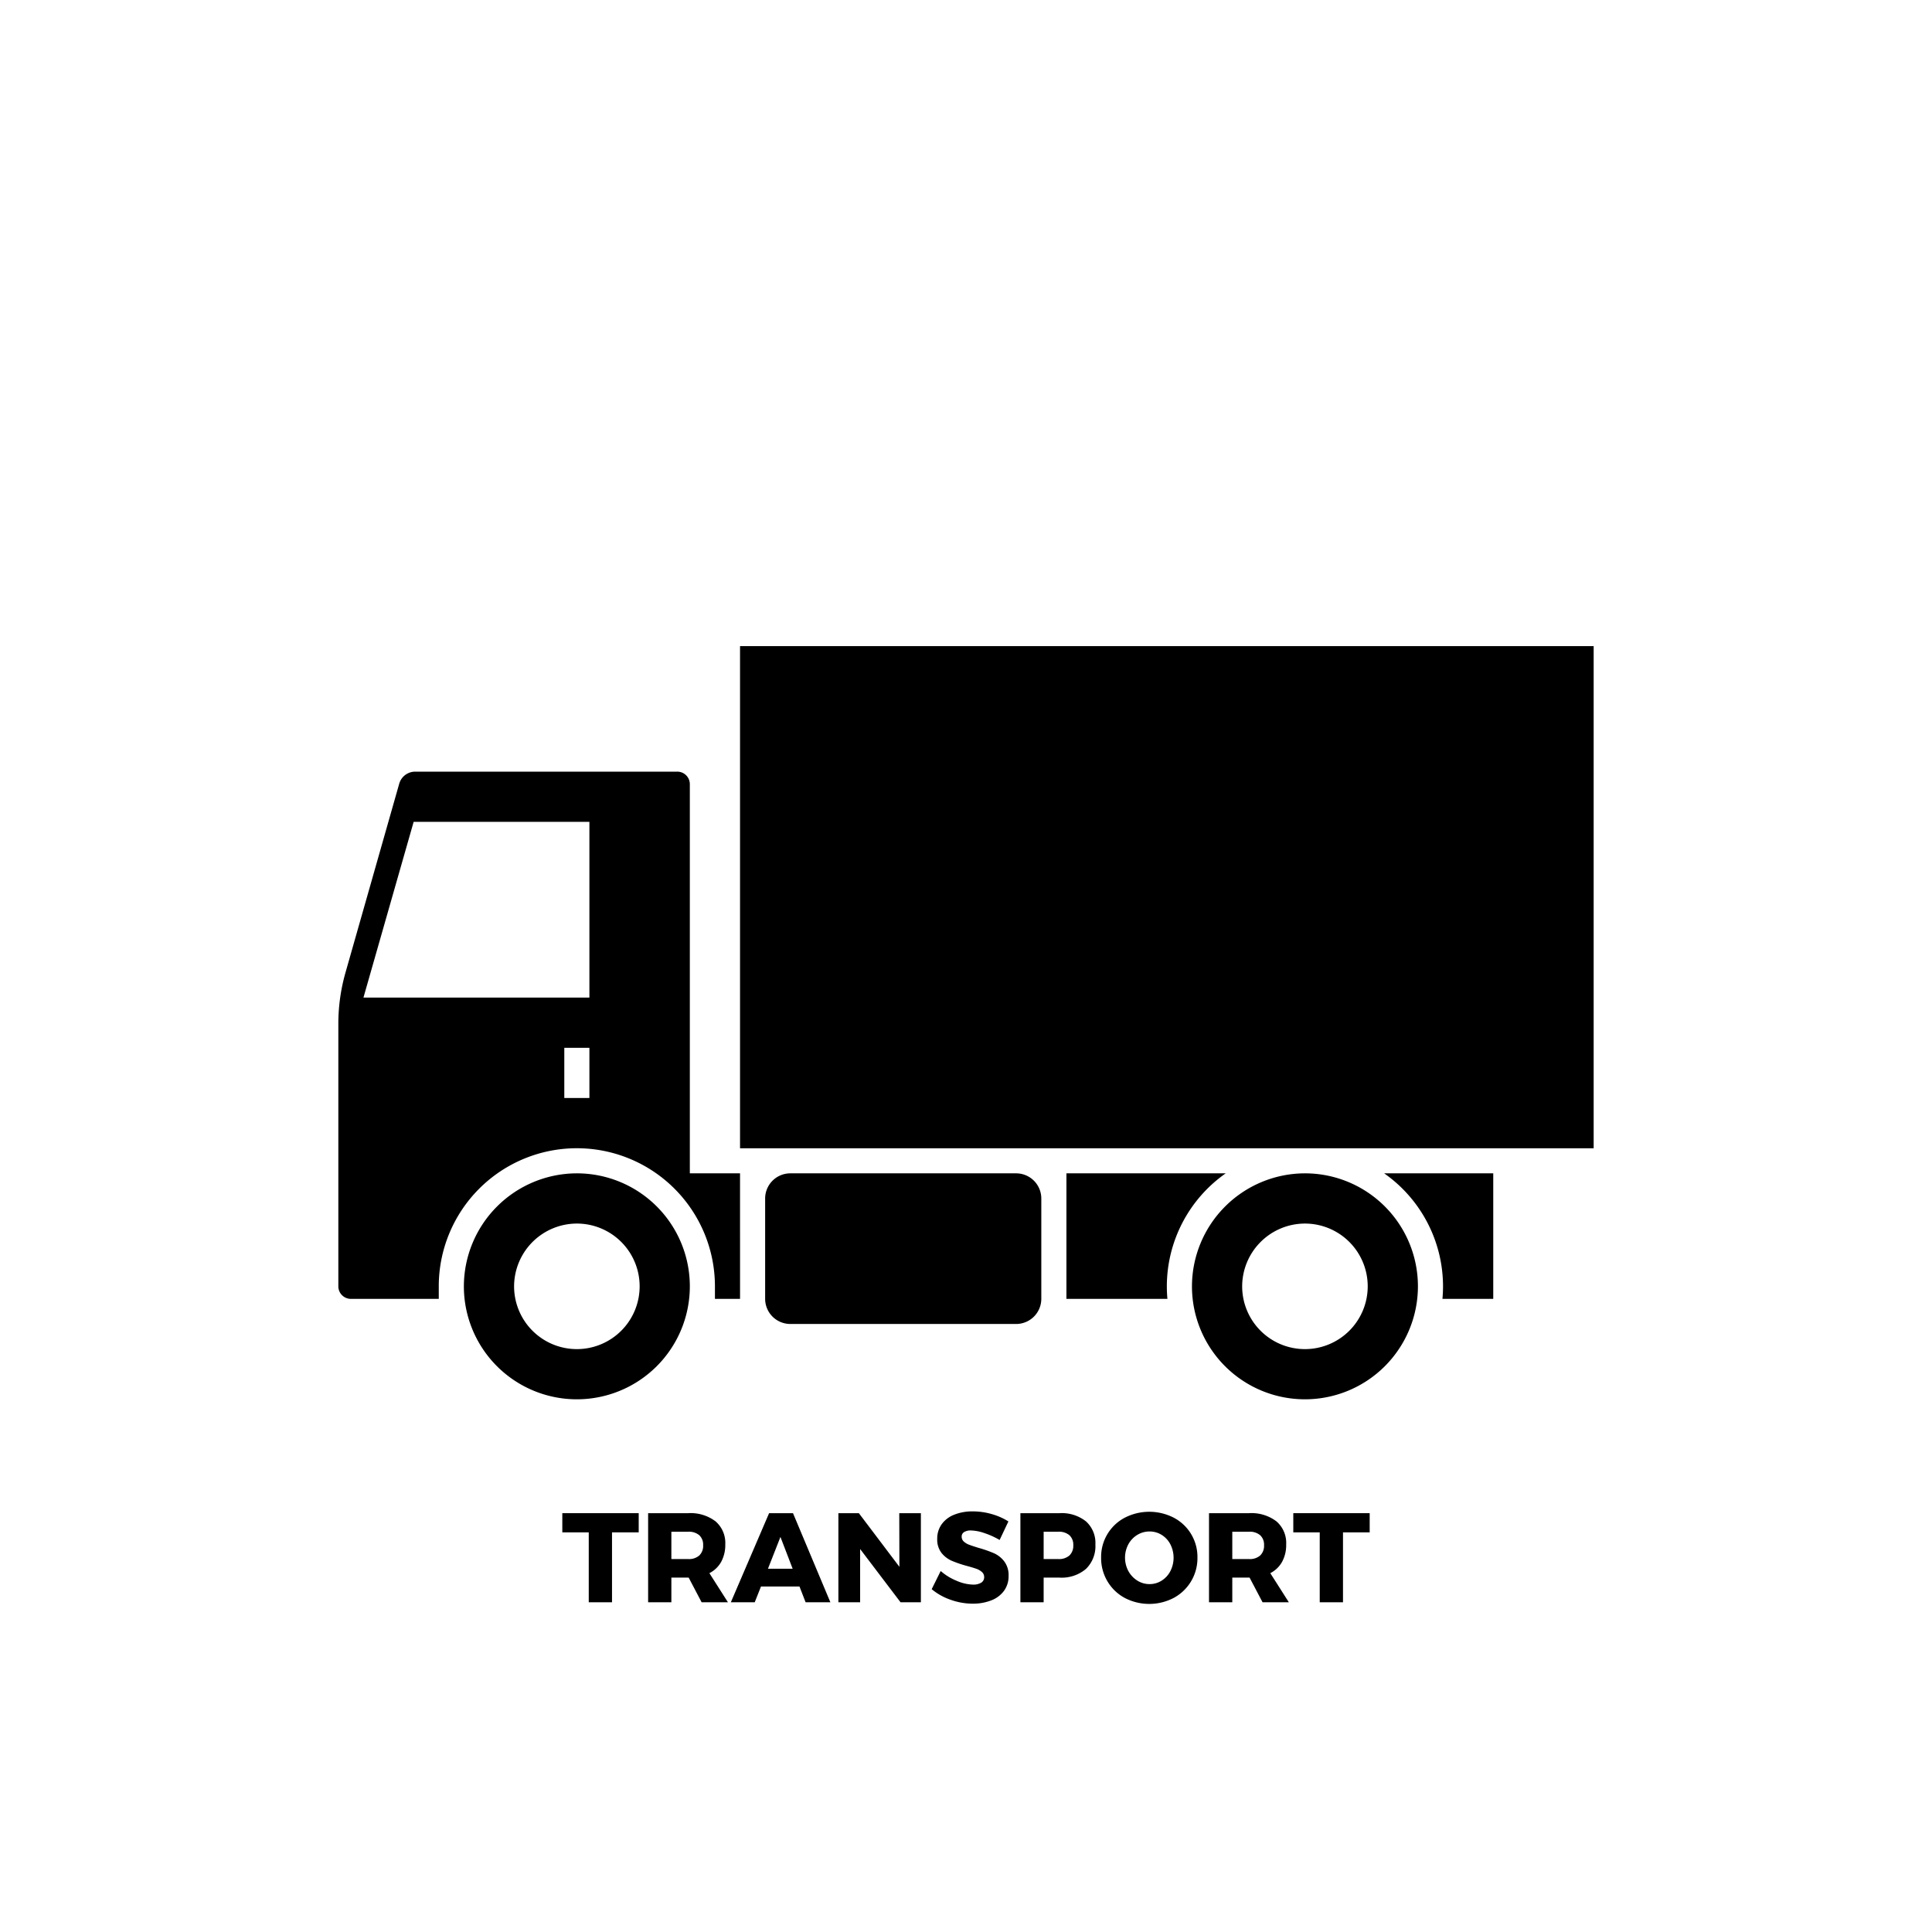 <svg xmlns="http://www.w3.org/2000/svg" viewBox="0 0 121.6 121.6">
  <defs>
    <style>
      .cls-1 {
        fill: none;
      }

      .cls-2 {
        fill-rule: evenodd;
      }
    </style>
  </defs>
  <g id="Layer_2" data-name="Layer 2">
    <g id="Layer_1-2" data-name="Layer 1">
      <rect class="cls-1" width="121.6" height="121.6"/>
      <g>
        <path d="M35.392,95.239H40.2v1.208H38.52v4.4H37.056v-4.4H35.392Z"/>
        <path d="M44.16,100.847l-.815-1.552H42.256v1.552H40.793V95.239h2.52a2.6,2.6,0,0,1,1.725.516,1.796,1.796,0,0,1,.611,1.452,2.22,2.22,0,0,1-.256,1.092,1.771,1.771,0,0,1-.744.716l1.168,1.832ZM42.256,98.127H43.32a.987.987,0,0,0,.692-.224.834.834,0,0,0,.243-.648.802.802,0,0,0-.243-.628,1,1,0,0,0-.692-.22H42.256Z"/>
        <path d="M50.705,100.847,50.32,99.855H47.896l-.393.992h-1.504l2.408-5.608h1.504l2.353,5.608ZM48.336,98.735h1.553l-.768-2Z"/>
        <path d="M56.6,95.239h1.36v5.608H56.68l-2.544-3.352v3.352H52.768V95.239h1.288l2.552,3.376Z"/>
        <path d="M61.965,96.495a2.829,2.829,0,0,0-.853-.168.789.789,0,0,0-.429.1.326.326,0,0,0-.155.292.4.4,0,0,0,.136.308,1.043,1.043,0,0,0,.336.2c.133.051.331.116.592.196a7.656,7.656,0,0,1,.965.336,1.677,1.677,0,0,1,.651.516,1.43,1.43,0,0,1,.272.908,1.552,1.552,0,0,1-.297.956,1.788,1.788,0,0,1-.812.596,3.152,3.152,0,0,1-1.147.2,4.149,4.149,0,0,1-1.389-.244,3.798,3.798,0,0,1-1.195-.668l.567-1.144a3.54,3.54,0,0,0,1.005.616,2.731,2.731,0,0,0,1.027.24.95.95,0,0,0,.516-.12.393.393,0,0,0,.188-.352.416.416,0,0,0-.14-.32,1.033,1.033,0,0,0-.353-.204q-.212-.076-.596-.18a7.3,7.3,0,0,1-.952-.324,1.694,1.694,0,0,1-.645-.496,1.371,1.371,0,0,1-.268-.884,1.545,1.545,0,0,1,.275-.912,1.756,1.756,0,0,1,.785-.604,3.035,3.035,0,0,1,1.18-.212,4.272,4.272,0,0,1,1.199.172,3.967,3.967,0,0,1,1.041.46l-.553,1.168A4.91,4.91,0,0,0,61.965,96.495Z"/>
        <path d="M68.351,95.755a1.823,1.823,0,0,1,.593,1.452,1.995,1.995,0,0,1-.593,1.54,2.358,2.358,0,0,1-1.664.548h-1v1.552H64.224V95.239h2.463A2.45,2.45,0,0,1,68.351,95.755Zm-1.043,2.148a.838.838,0,0,0,.244-.648.805.805,0,0,0-.244-.628,1,1,0,0,0-.692-.22h-.929V98.127h.929A.988.988,0,0,0,67.308,97.903Z"/>
        <path d="M73.884,95.527a2.787,2.787,0,0,1,1.483,2.504,2.838,2.838,0,0,1-1.483,2.536,3.33,3.33,0,0,1-3.097.004A2.814,2.814,0,0,1,69.7,99.523a2.861,2.861,0,0,1-.396-1.492,2.787,2.787,0,0,1,1.483-2.504,3.376,3.376,0,0,1,3.097,0ZM71.58,96.607a1.558,1.558,0,0,0-.564.596,1.793,1.793,0,0,0,.004,1.68,1.636,1.636,0,0,0,.564.6,1.421,1.421,0,0,0,.768.22,1.404,1.404,0,0,0,.765-.22,1.549,1.549,0,0,0,.548-.6,1.863,1.863,0,0,0,0-1.68,1.518,1.518,0,0,0-.548-.596,1.425,1.425,0,0,0-.765-.216A1.463,1.463,0,0,0,71.58,96.607Z"/>
        <path d="M79.465,100.847l-.816-1.552H77.56v1.552H76.095V95.239h2.521a2.597,2.597,0,0,1,1.724.516,1.793,1.793,0,0,1,.612,1.452,2.21,2.21,0,0,1-.256,1.092,1.771,1.771,0,0,1-.744.716l1.168,1.832ZM77.56,98.127h1.063a.987.987,0,0,0,.692-.224.838.838,0,0,0,.244-.648.805.805,0,0,0-.244-.628,1,1,0,0,0-.692-.22H77.56Z"/>
        <path d="M81.4,95.239h4.808v1.208H84.528v4.4H83.064v-4.4H81.4Z"/>
      </g>
      <path class="cls-2" d="M46.578,40.666h53.727v31.605h-53.727ZM82.133,73.85A7.111,7.111,0,1,1,75.022,80.961,7.125,7.125,0,0,1,82.133,73.85Zm0,3.161a3.951,3.951,0,1,1-3.951,3.95A3.959,3.959,0,0,1,82.133,77.011ZM36.307,73.85a7.111,7.111,0,1,1-7.111,7.111A7.125,7.125,0,0,1,36.307,73.85Zm0,3.161a3.951,3.951,0,1,1-3.95,3.95A3.959,3.959,0,0,1,36.307,77.011ZM26.035,51.727,22.875,62.789H37.097V51.727ZM35.517,65.949h1.58v3.16H35.517Zm-14.222,15.012a.79.79,0,0,0,.79.79h5.531v-.79a8.691,8.691,0,0,1,17.382,0v.79h1.58V73.85H43.418V49.357a.789.789,0,0,0-.79-.79H26.133a1.047,1.047,0,0,0-1.006.76L21.763,61.151a11.807,11.807,0,0,0-.468,3.218ZM49.739,73.85H63.96a1.585,1.585,0,0,1,1.58,1.58V81.751a1.585,1.585,0,0,1-1.58,1.58H49.739A1.585,1.585,0,0,1,48.158,81.751V75.43A1.585,1.585,0,0,1,49.739,73.85Zm17.382,0H77.146a8.692,8.692,0,0,0-3.705,7.111q0,.4.036.79h-6.357Zm19.998,0h6.866v7.901H90.787c.024-.26.037-.523.037-.79A8.693,8.693,0,0,0,87.119,73.85Z"/>
    </g>
  </g>
</svg>

